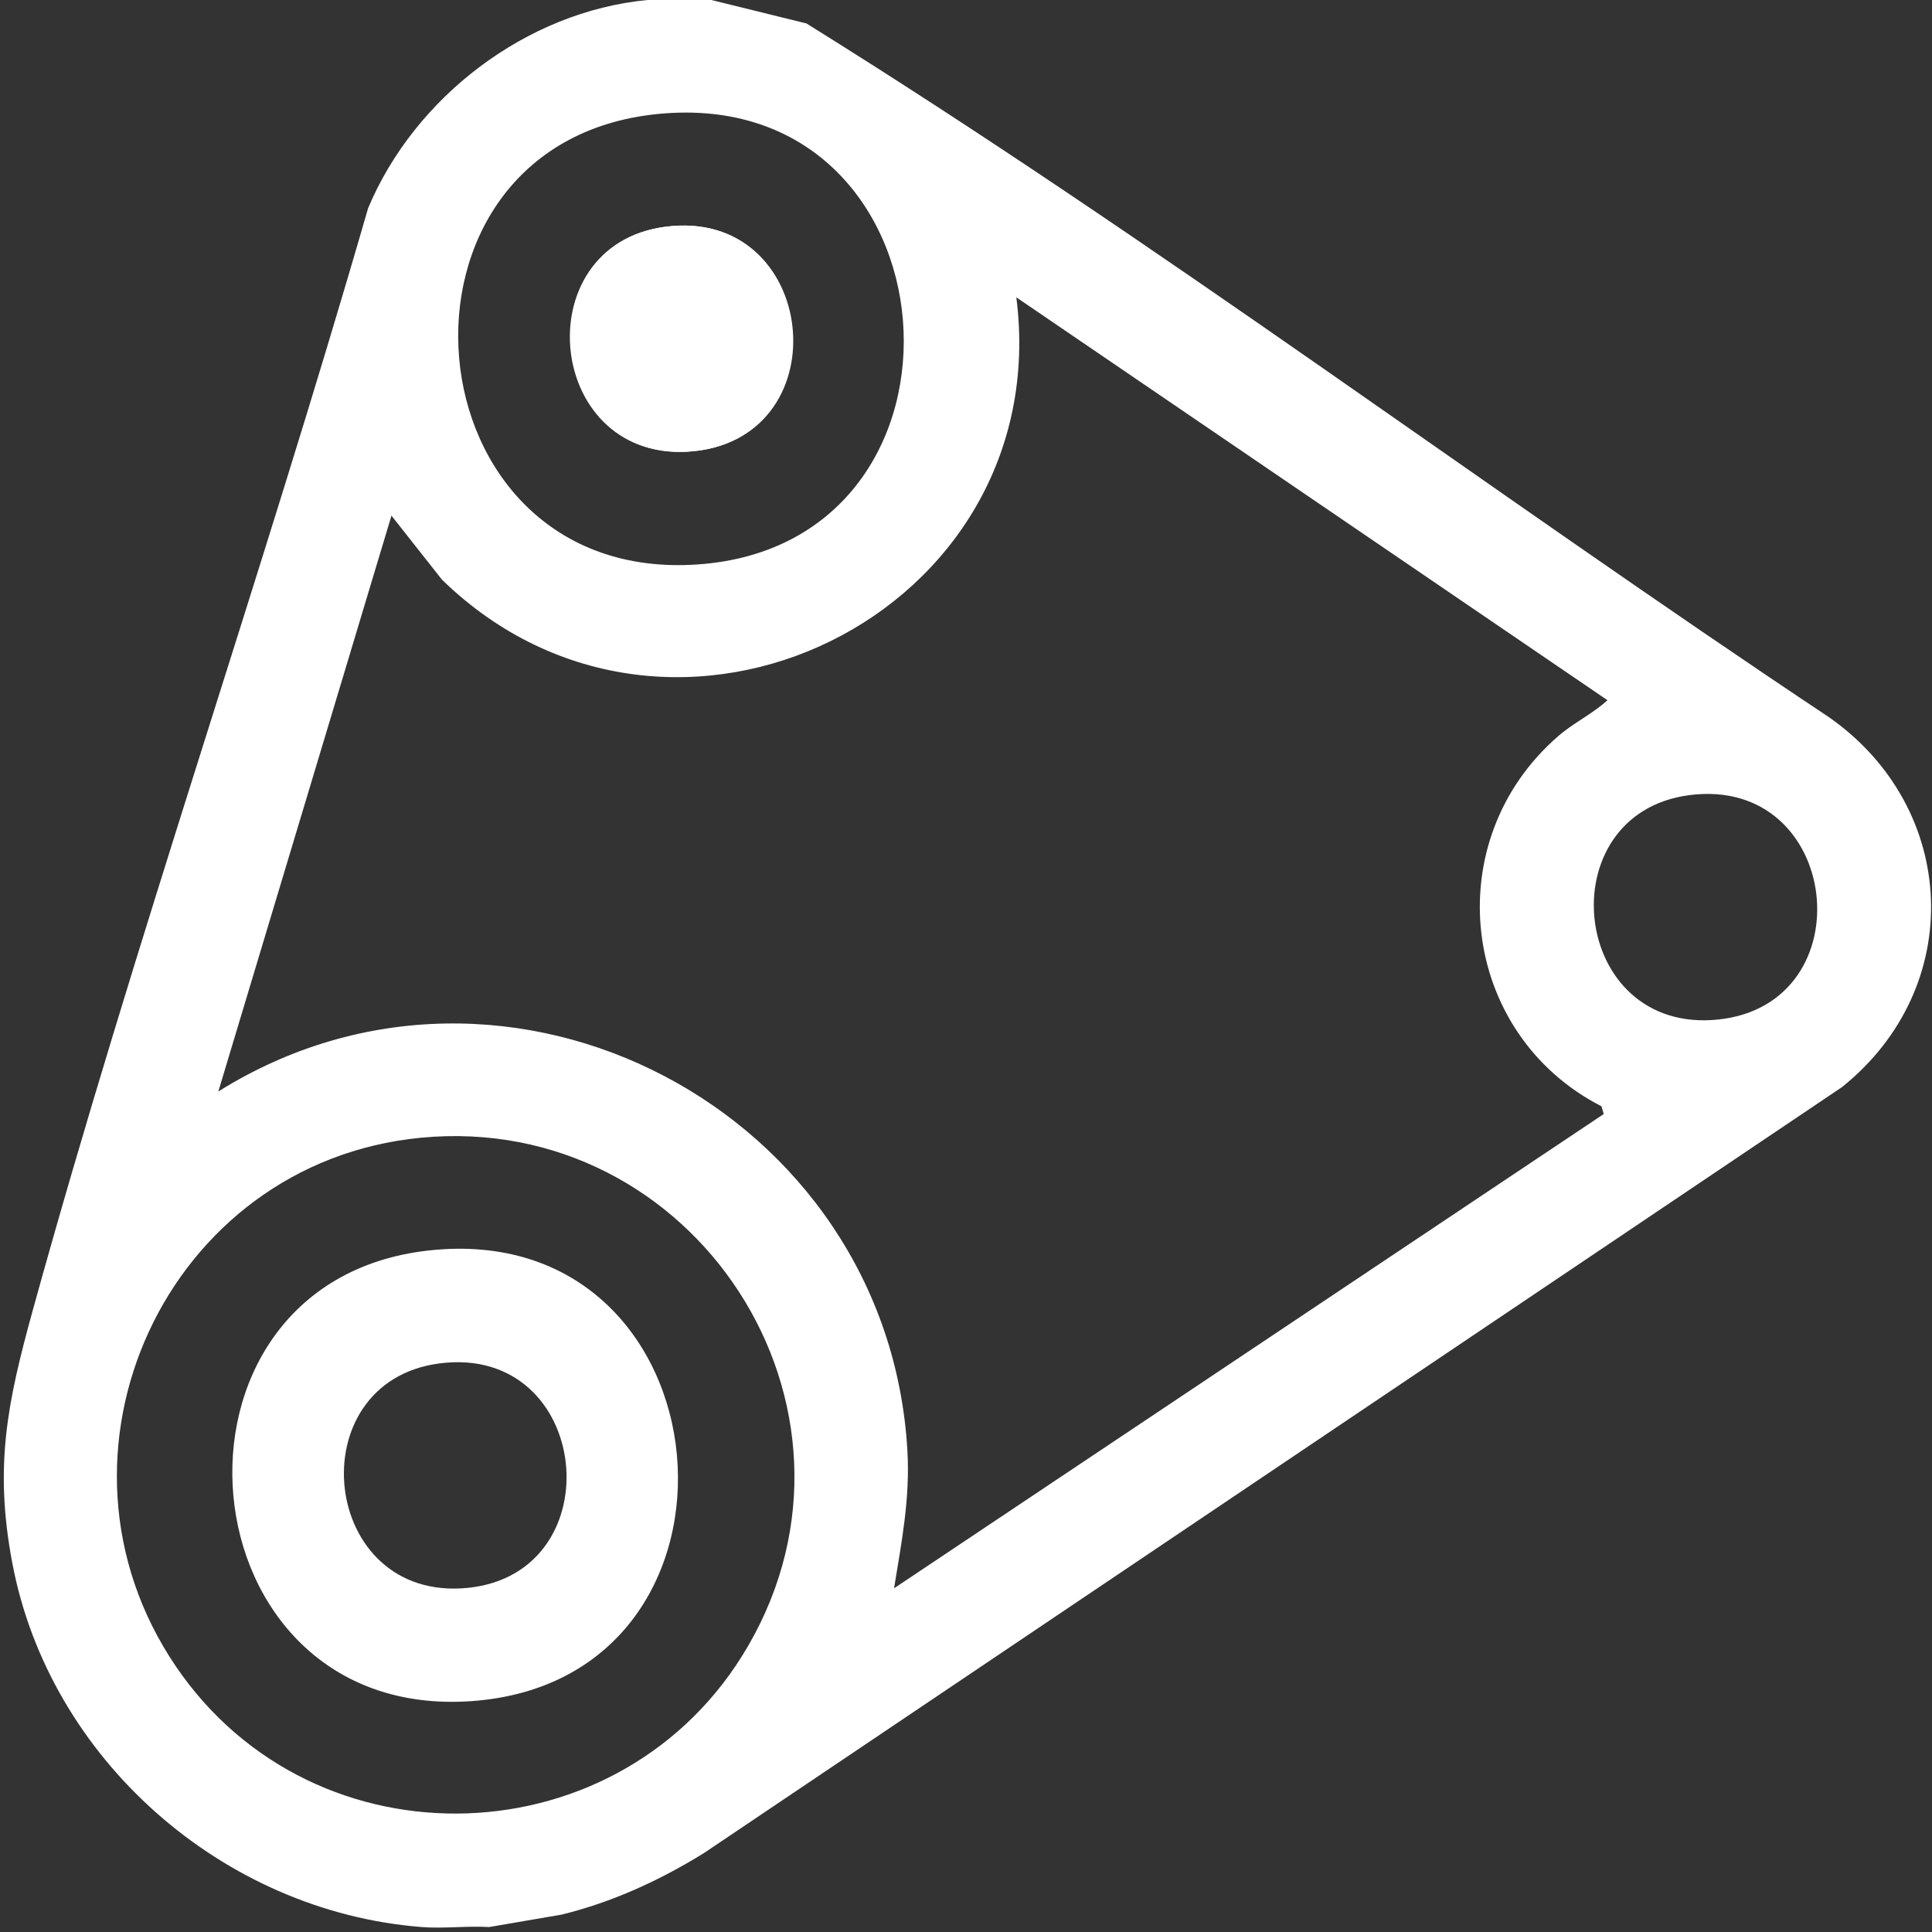 <?xml version="1.0" encoding="UTF-8"?> <svg xmlns="http://www.w3.org/2000/svg" width="210" height="210" viewBox="0 0 210 210" fill="none"><rect x="0" y="0" width="210" height="210" fill="#333333" stroke="none"/><path d="M77.321 0L87.661 2.55C125.621 26.17 161.561 53.17 198.821 77.97C212.911 87.85 213.761 107.3 200.221 118.16L76.471 201.45C71.671 204.41 66.531 206.77 61.041 208.11L53.181 209.46C50.781 209.32 48.191 209.65 45.811 209.46C24.191 207.76 5.341 191.19 1.331 169.86C-0.649 159.37 0.801 152.45 3.551 142.46C14.651 102.26 28.451 62.7 40.011 22.63C45.071 10.56 57.191 1.26 70.371 0H77.331L77.321 0ZM71.501 12.39C40.011 15.51 43.941 63.61 75.871 61.35C108.141 59.07 104.451 9.12 71.501 12.39ZM174.711 76.1L110.471 32.32C114.861 66.78 73.011 87.29 48.051 63.02L42.551 56.05L23.731 118.64C55.201 98.96 96.531 120.81 98.631 157.69C98.931 162.88 98.001 167.59 97.181 172.64L174.321 121.09L174.071 120.25C158.671 112.35 156.211 91.38 169.411 79.98C171.081 78.54 173.121 77.59 174.731 76.1H174.711ZM183.611 86.43C168.141 88.46 170.631 112.48 186.741 110.82C202.851 109.16 200.171 84.26 183.611 86.43ZM45.721 123.67C18.021 126.36 3.481 158.11 19.111 181.12C34.261 203.42 67.821 202.18 81.321 178.9C96.431 152.86 75.461 120.78 45.711 123.67H45.721Z" fill="white"></path><path d="M72.311 24.65C56.841 26.68 59.331 50.7 75.441 49.04C91.551 47.38 88.871 22.48 72.311 24.65Z" fill="white"></path><path d="M46.531 135.93C79.621 132.2 83.961 182.51 51.321 184.9C19.551 187.22 15.481 139.43 46.531 135.93ZM47.751 148.2C32.281 150.23 34.771 174.25 50.881 172.59C66.791 170.95 64.311 146.03 47.751 148.2Z" fill="white"></path><path d="M72.311 24.65C88.871 22.48 91.341 47.4 75.441 49.04C59.541 50.68 56.841 26.68 72.311 24.65Z" fill="white"></path></svg> 